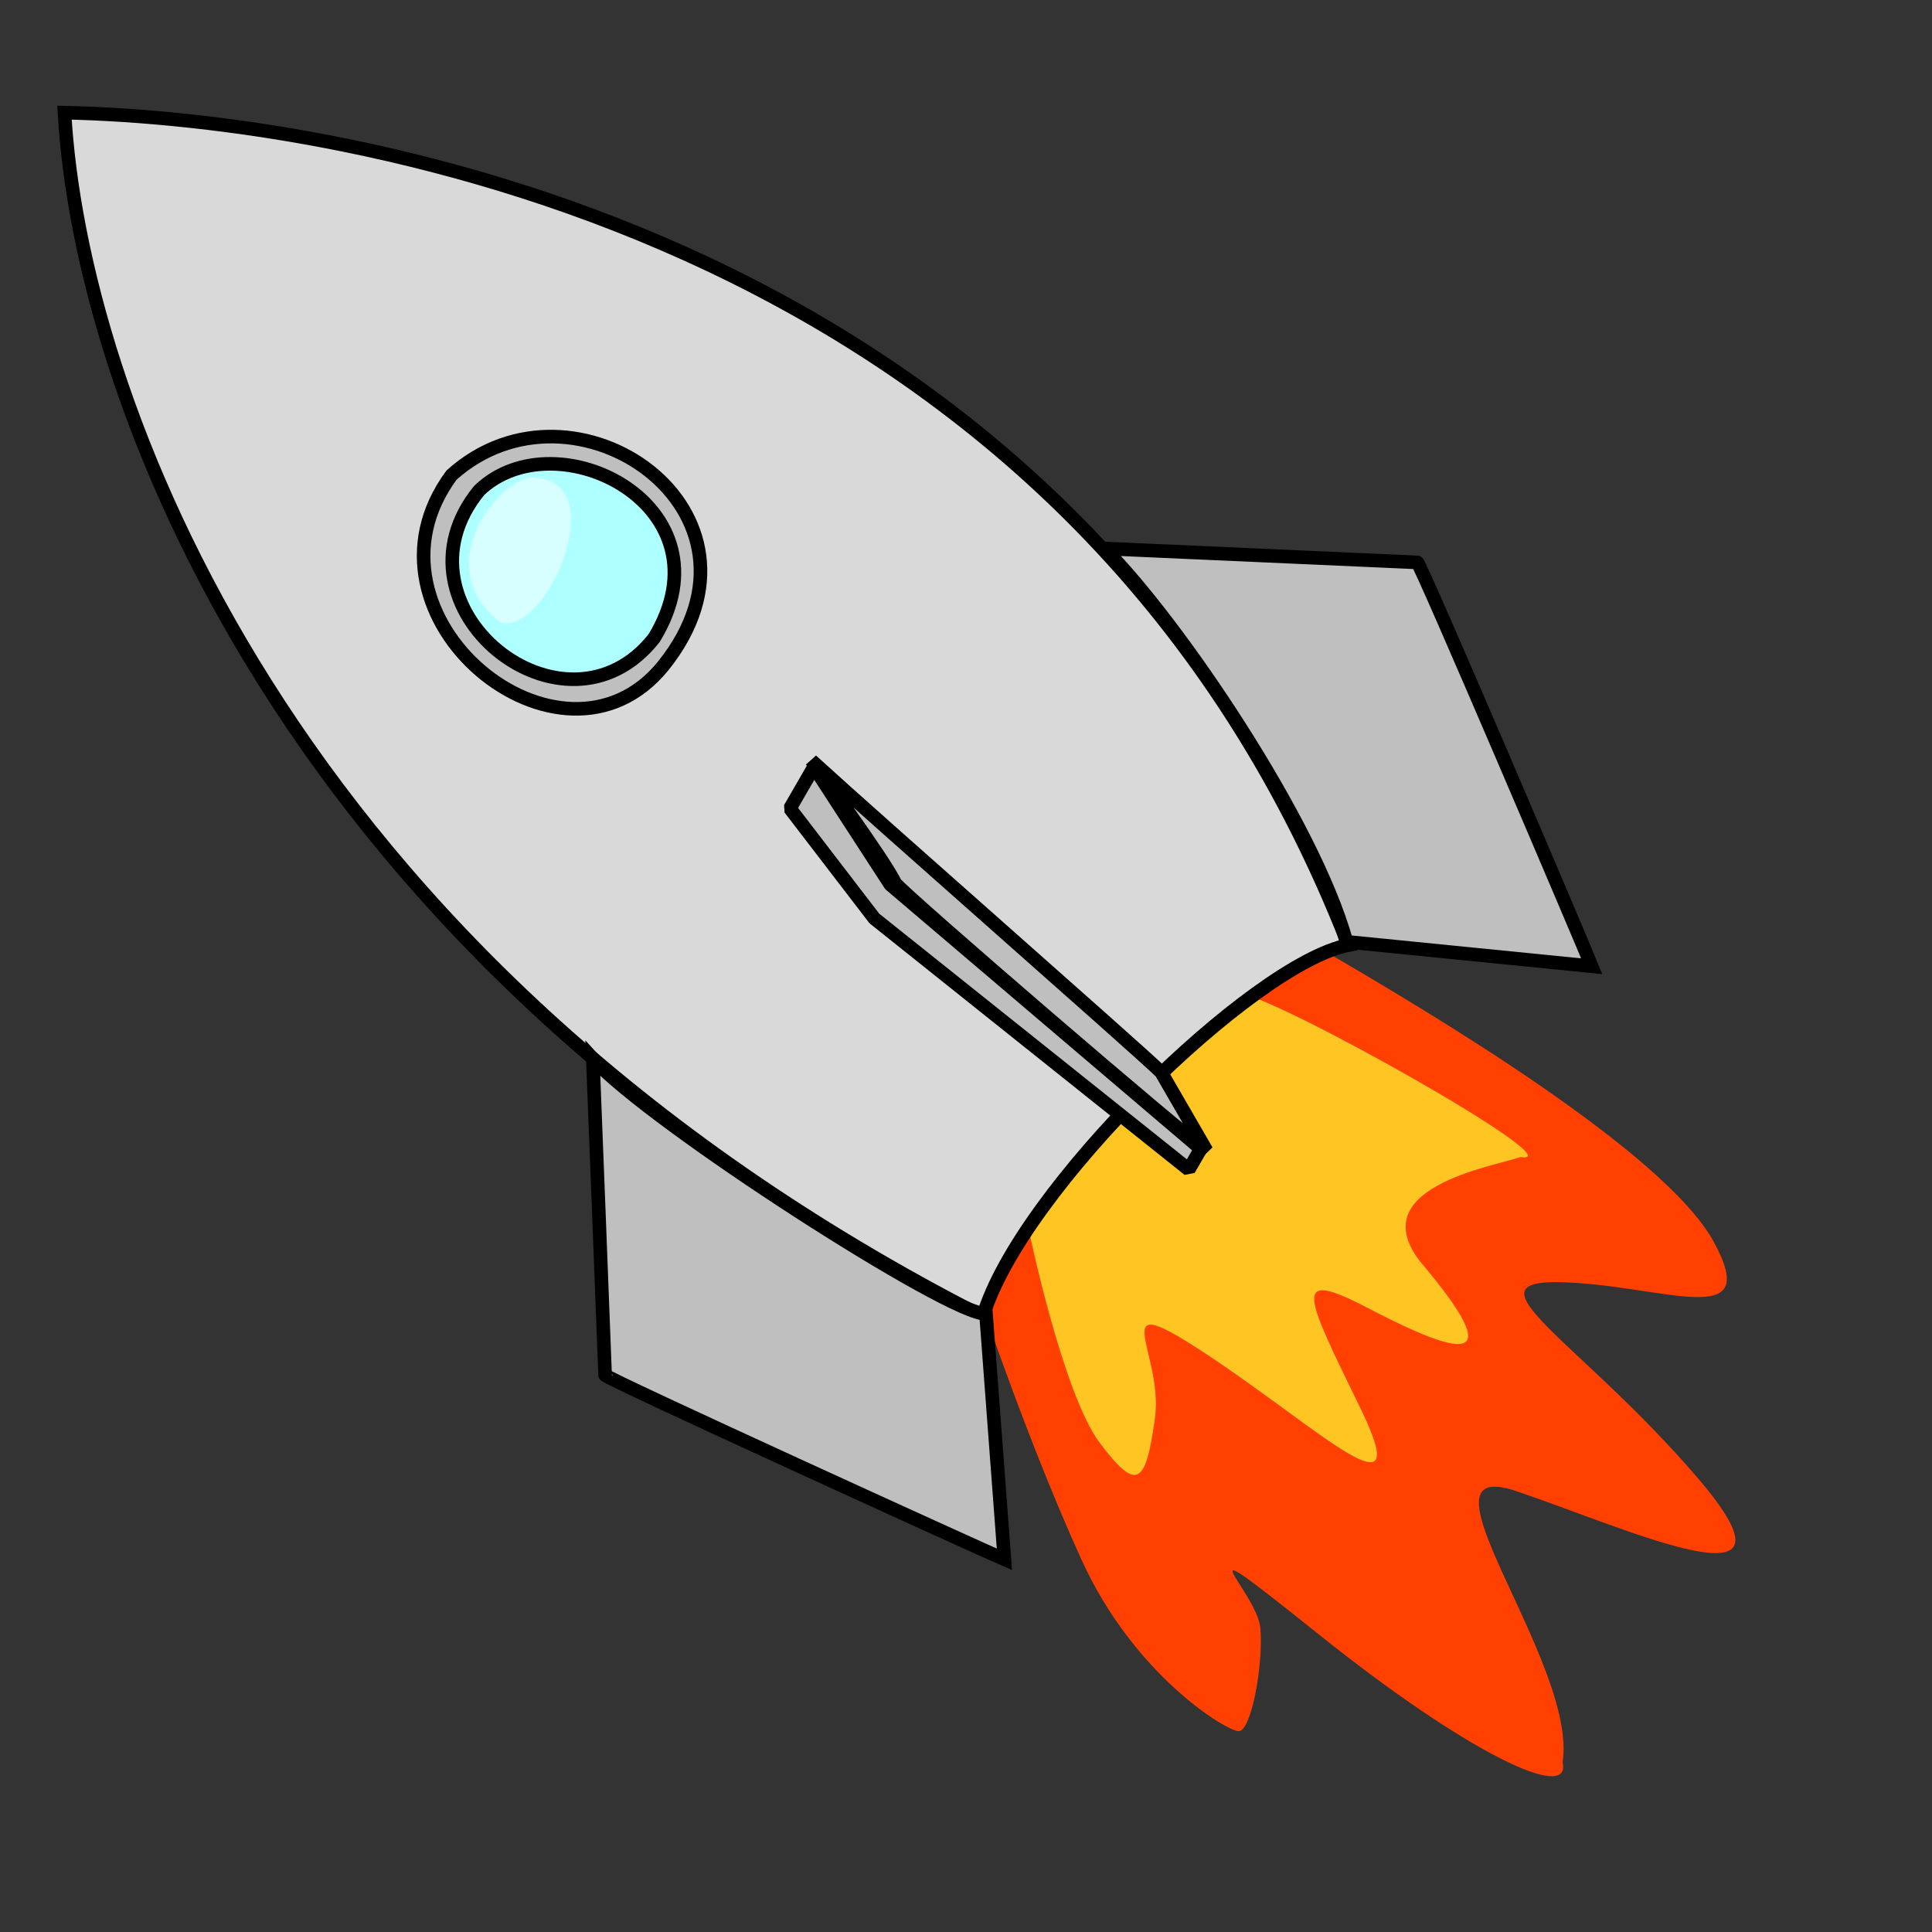 <?xml version="1.0" encoding="UTF-8" standalone="no"?>
<!DOCTYPE svg PUBLIC "-//W3C//DTD SVG 20010904//EN"
"http://www.w3.org/TR/2001/REC-SVG-20010904/DTD/svg10.dtd">
<!-- Created with Inkscape (http://www.inkscape.org/) -->
<svg
   id="svg548"
   sodipodi:version="0.32"
   width="400pt"
   height="400pt"
   sodipodi:docbase="/var/www/html/svg_gallery/svg/misc"
   sodipodi:docname="rocket.svg"
   xmlns="http://www.w3.org/2000/svg"
   xmlns:sodipodi="http://sodipodi.sourceforge.net/DTD/sodipodi-0.dtd"
   xmlns:inkscape="http://www.inkscape.org/namespaces/inkscape"
   xmlns:xlink="http://www.w3.org/1999/xlink"
   inkscape:version="0.37">
  <rect width="100%" height="100%" fill="#333333" stroke="none"/>
  <defs
     id="defs550" />
  <sodipodi:namedview
     id="base"
     showgrid="true"
     inkscape:zoom="0.77250000"
     inkscape:cx="200.000000"
     inkscape:cy="200.000000"
     inkscape:window-width="400"
     inkscape:window-height="500"
     inkscape:window-x="115"
     inkscape:window-y="24" />
  <path
     style="fill:#ff4000;fill-rule:evenodd;stroke:none;stroke-opacity:1;stroke-width:3.75;stroke-linejoin:miter;stroke-linecap:butt;fill-opacity:1;stroke-dasharray:none;"
     d="M 271.335 362.637 C 271.335 362.637 284.054 399.945 298.468 431.318 C 312.883 462.692 338.321 477.954 341.713 477.954 C 345.104 477.954 348.496 460.148 347.648 449.973 C 346.8 439.798 323.058 419.447 363.759 451.668 C 404.459 483.889 433.288 497.456 430.744 486.433 C 434.984 459.299 387.5 402.489 418.026 412.664 C 448.551 422.839 500.274 446.581 468.053 409.272 C 435.832 371.964 402.763 355.005 430.745 355.853 C 458.726 356.701 485.859 369.42 472.293 344.83 C 458.726 320.24 393.456 281.998 365.475 265.887 C 343.429 276.91 300.165 305.826 271.335 362.637 z "
     id="path671"
     sodipodi:nodetypes="cccccccccccc"
     transform="matrix(1.004,0,0,1.015,-1.112,-7.223)" />
  <path
     style="fill:#ffff33;fill-rule:evenodd;stroke:none;stroke-opacity:1;stroke-width:1pt;stroke-linejoin:miter;stroke-linecap:butt;fill-opacity:0.696;"
     d="M 284.054 339.743 C 284.054 339.743 293.381 384.683 303.556 398.249 C 313.731 411.816 316.275 410.12 318.819 391.466 C 321.363 372.812 303.556 354.157 334.081 374.508 C 364.607 394.858 390.892 420.295 375.63 388.922 C 360.367 357.549 356.127 349.918 377.325 360.941 C 398.523 371.964 418.874 380.443 393.435 349.918 C 373.934 327.872 412.937 321.936 419.721 319.393 C 435.832 321.937 351.04 274.452 342.561 274.452 C 333.233 276.148 287.445 332.959 284.054 339.743 z "
     id="path672"
     sodipodi:nodetypes="cccccccccc" />
  <path
     style="fill:#d9d9d9;fill-rule:evenodd;stroke:black;stroke-opacity:1;stroke-width:3.75;stroke-linejoin:miter;stroke-linecap:butt;fill-opacity:1;stroke-dasharray:none;"
     d="M 43.244 60.776 C 122.101 62.472 321.362 94.693 397.675 290.563 C 371.389 295.651 306.948 358.397 296.773 393.161 C 102.599 293.955 47.484 137.089 43.244 60.776 z "
     id="path663"
     sodipodi:nodetypes="cccc"
     transform="translate(-25.438,-29.677)" />
  <path
     style="fill:#bfbfbf;fill-rule:evenodd;stroke:black;stroke-opacity:1;stroke-width:3.75;stroke-linejoin:miter;stroke-linecap:butt;fill-opacity:1;stroke-dasharray:none;"
     d="M 189.087 321.936 C 189.087 321.936 192.478 408.424 192.478 409.272 C 192.478 410.12 296.773 457.604 302.708 460.148 L 297.621 392.314 C 288.294 393.162 205.197 339.743 189.087 321.936 z "
     id="path664"
     sodipodi:nodetypes="ccccc"
     transform="translate(-25.438,-29.677)" />
  <path
     style="fill:#bfbfbf;fill-rule:evenodd;stroke:black;stroke-opacity:1;stroke-width:3.75;stroke-linejoin:miter;stroke-linecap:butt;fill-opacity:1;stroke-dasharray:none;"
     d="M 190.761 322.825 C 190.761 322.825 192.478 408.424 192.478 409.272 C 192.478 410.12 296.773 457.604 302.708 460.148 L 297.621 392.314 C 264.809 382.406 210.2 343.258 190.761 322.825 z "
     id="path665"
     sodipodi:nodetypes="ccccc"
     transform="matrix(-2.457462e-2,1,1,2.457462e-2,-13.306,-47.284)" />
  <path
     style="fill:#bfbfbf;fill-rule:evenodd;stroke:black;stroke-opacity:1;stroke-width:3.75;stroke-linejoin:bevel;stroke-linecap:butt;fill-opacity:1;stroke-dasharray:none;"
     d="M 189.087 321.936 C 189.087 321.936 213.812 346.712 217.038 351.844 C 220.528 355.099 307.407 409.319 313.342 411.863 L 297.621 392.314 C 288.548 385.922 211.359 336.782 189.087 321.936 z "
     id="path666"
     sodipodi:nodetypes="ccccc"
     transform="matrix(0.988,0.152,-0.152,0.988,86.113,-136.871)" />
  <path
     style="fill:#bfbfbf;fill-rule:evenodd;stroke:black;stroke-opacity:1;stroke-width:3.75;stroke-linejoin:bevel;stroke-linecap:butt;fill-opacity:1;stroke-dasharray:none;"
     d="M 255.225 233.752 L 246.745 243.928 L 264.552 277.845 L 338.321 360.941 L 342.561 355.853 L 270.487 269.365 L 255.225 233.752 z "
     id="path667"
     sodipodi:nodetypes="ccccccc"
     transform="matrix(0.985,-0.17,0.17,0.985,-66.443,24.849)" />
  <path
     style="fill:#bfbfbf;fill-rule:evenodd;stroke:black;stroke-opacity:1;stroke-width:3.75;stroke-linejoin:bevel;stroke-linecap:butt;fill-opacity:1;stroke-dasharray:none;"
     d="M 124.645 131.154 C 95.815 170.158 155.169 218.49 183.151 183.725 C 217.068 141.329 158.562 100.629 124.645 131.154 z "
     id="path668"
     sodipodi:nodetypes="ccc" />
  <path
     style="fill:#aeffff;fill-rule:evenodd;stroke:black;stroke-opacity:1;stroke-width:3.75;stroke-linejoin:miter;stroke-linecap:butt;fill-opacity:1;stroke-dasharray:none;"
     d="M 132.276 135.393 C 153.474 115.043 202.653 139.633 180.608 176.094 C 156.018 207.466 105.991 167.615 132.276 135.393 z "
     id="path669"
     sodipodi:nodetypes="ccc" />
  <path
     style="fill:#ffffff;fill-rule:evenodd;stroke:none;stroke-opacity:1;stroke-width:1pt;stroke-linejoin:miter;stroke-linecap:butt;fill-opacity:0.5;"
     d="M 148.386 132.002 C 139.907 129.458 117.013 155.744 138.211 171.854 C 150.93 175.246 168.736 133.698 148.386 132.002 z "
     id="path670"
     sodipodi:nodetypes="ccc" />
</svg>

